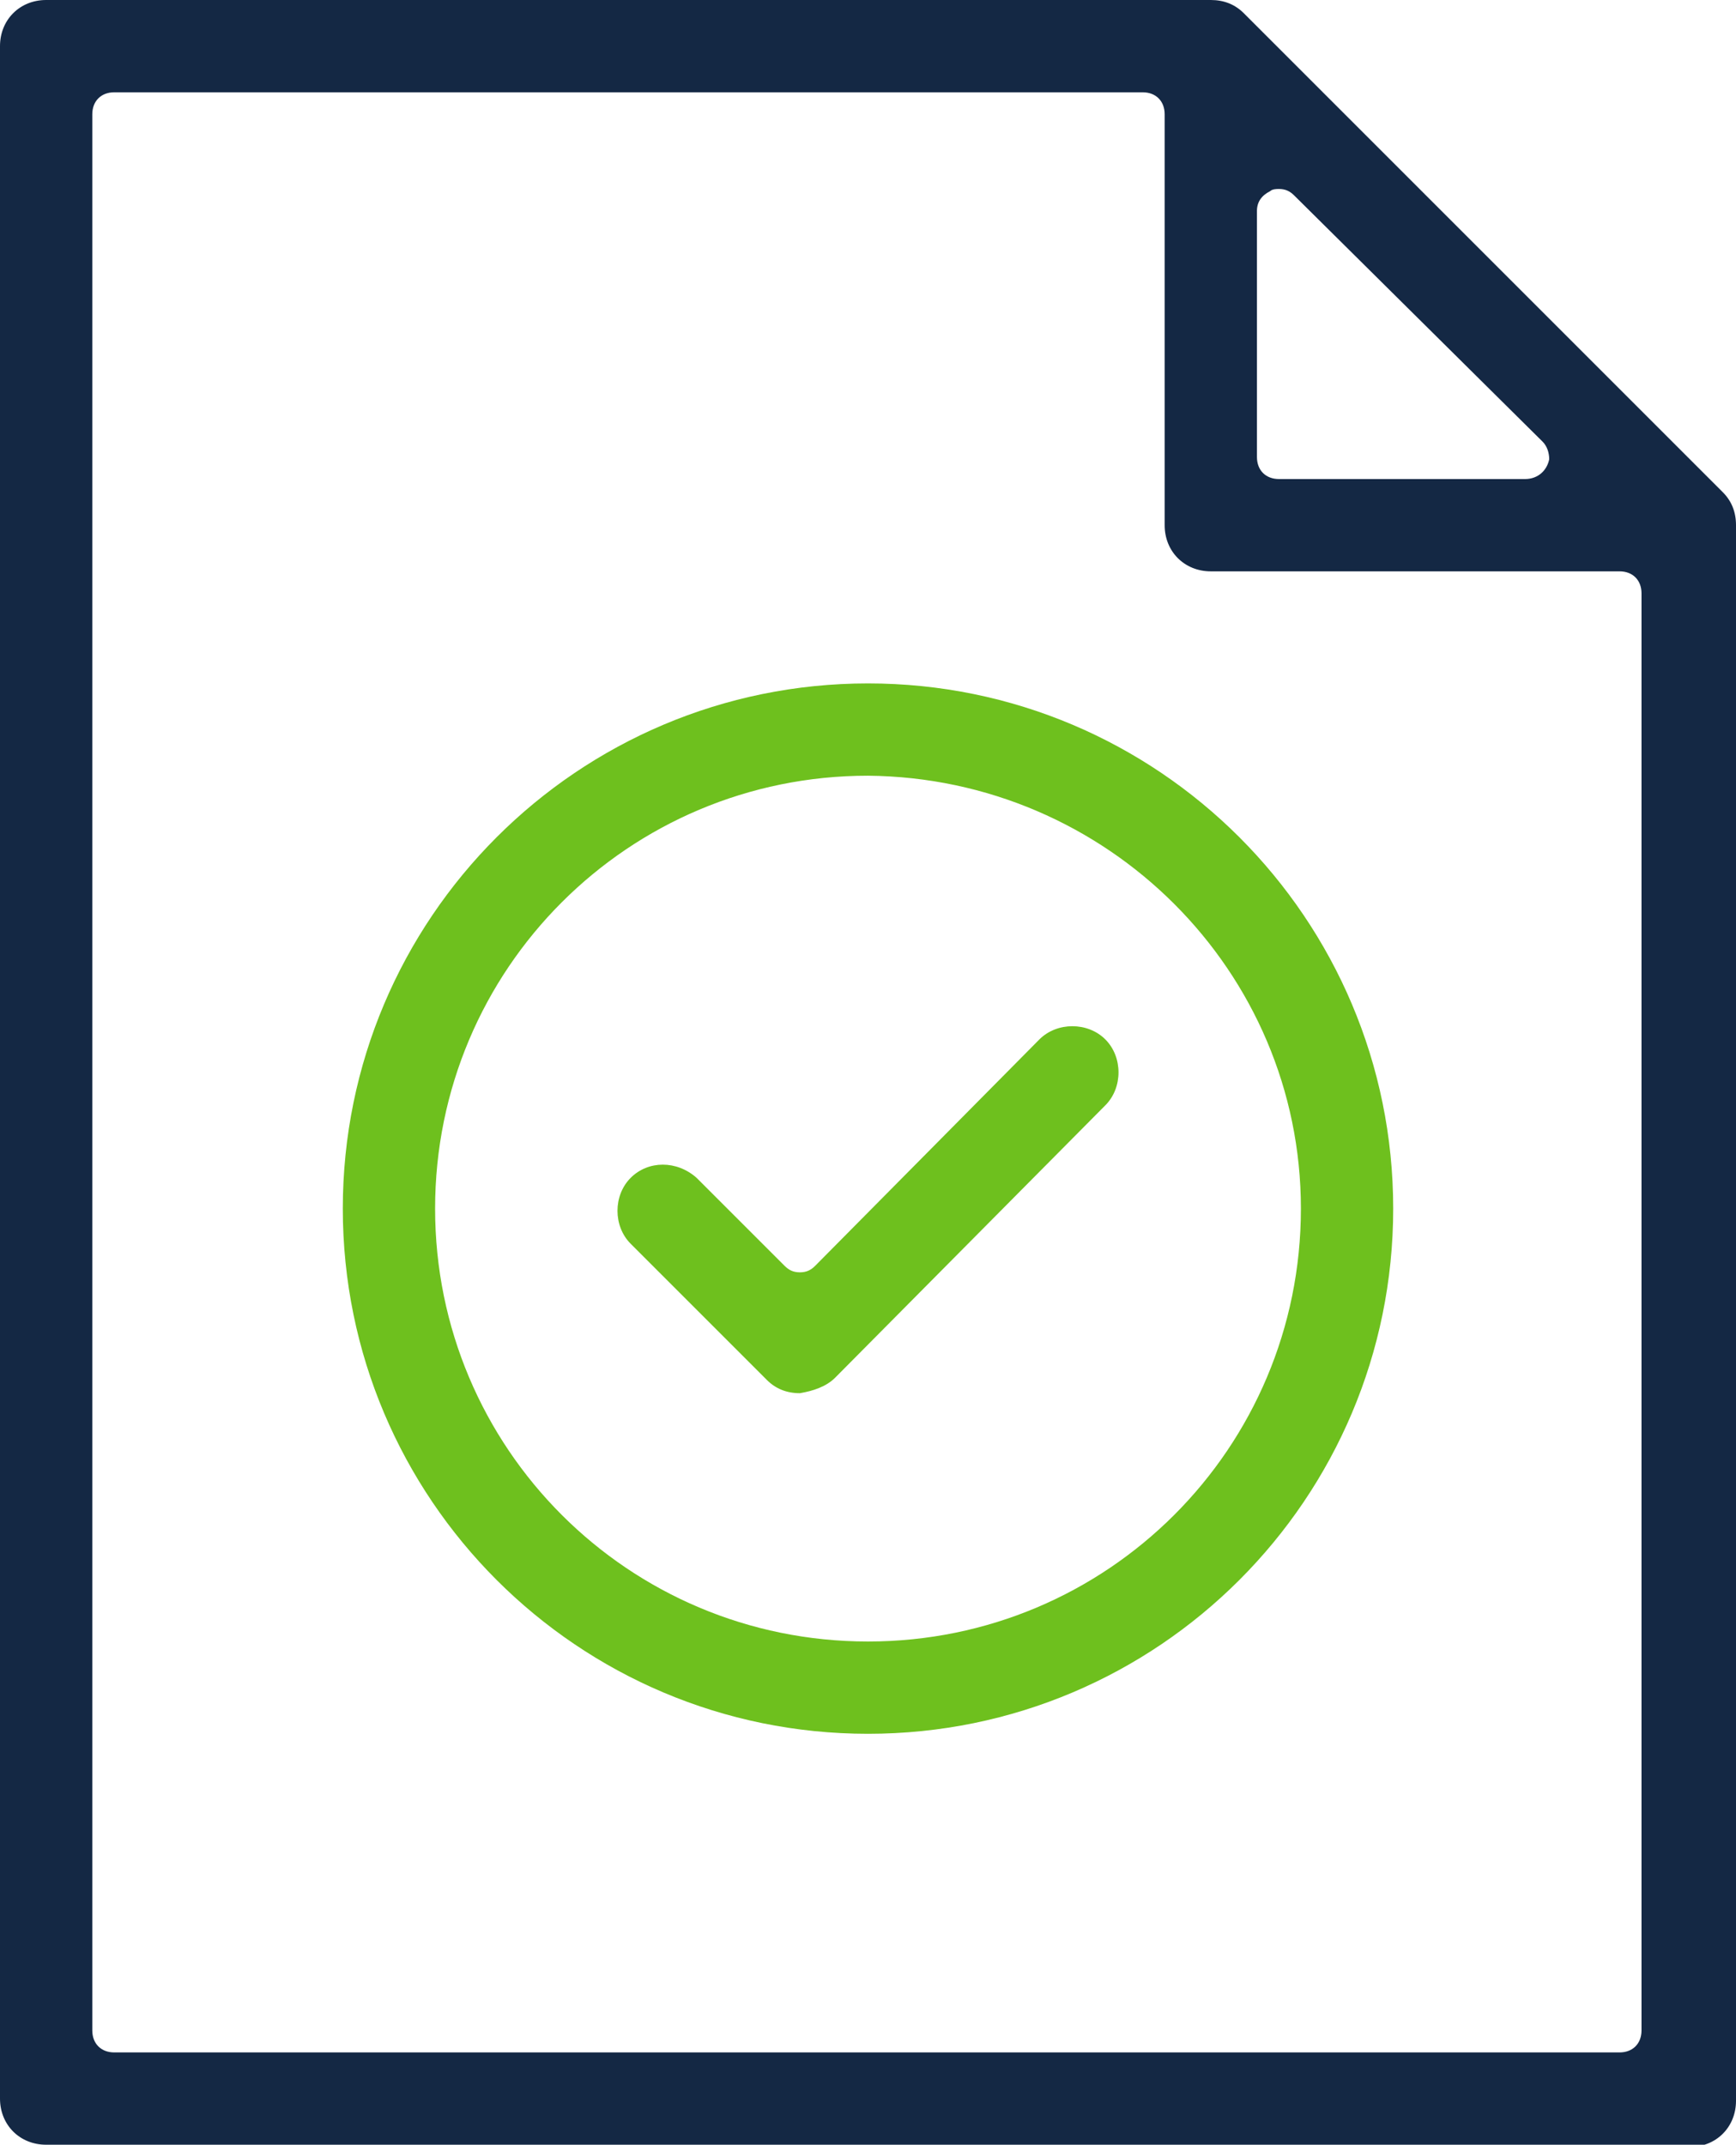 <?xml version="1.0" encoding="utf-8"?>
<!-- Generator: Adobe Illustrator 25.2.1, SVG Export Plug-In . SVG Version: 6.00 Build 0)  -->
<svg version="1.1" id="Layer_1" xmlns="http://www.w3.org/2000/svg" xmlns:xlink="http://www.w3.org/1999/xlink" x="0px" y="0px"
	 viewBox="0 0 79 97.6" style="enable-background:new 0 0 79 97.6;" xml:space="preserve">
<style type="text/css">
	.st0{fill:#142844;}
	.st1{fill:#6EC01E;}
</style>
<path class="st0" d="M58.2,8.6c-0.1,0-0.3,0-0.4,0.1c-0.4,0.2-0.6,0.5-0.6,0.9v11.2c0,0.6,0.4,1,1,1h11.2c0.6,0,1-0.4,1.1-0.9
	c0-0.3-0.1-0.6-0.3-0.8L58.9,8.9C58.7,8.7,58.5,8.6,58.2,8.6z M5.2,4.2c-0.6,0-1,0.4-1,1v87.2c0,0.6,0.4,1,1,1h68.5c0.6,0,1-0.4,1-1
	V27c0-0.6-0.4-1-1-1H55.1c-1.2,0-2.1-0.9-2.1-2.1V5.2c0-0.6-0.4-1-1-1L5.2,4.2z M2.1,97.6c-1.2,0-2.1-0.9-2.1-2.1V2.1
	C0,0.9,0.9,0,2.1,0h53c0.6,0,1.1,0.2,1.5,0.6l21.8,21.8c0.4,0.4,0.6,0.9,0.6,1.5v71.7c0,1.2-0.9,2.1-2.1,2.1L2.1,97.6z"/>
<path class="st1" d="M36.4,63.4c-0.6,0-1.1-0.2-1.5-0.6l-6.2-6.2c-0.8-0.8-0.8-2.2,0-3c0,0,0,0,0,0c0.8-0.8,2.1-0.8,3,0c0,0,0,0,0,0
	l4,4c0.2,0.2,0.4,0.3,0.7,0.3c0.3,0,0.5-0.1,0.7-0.3l10.2-10.3c0.8-0.8,2.2-0.8,3,0s0.8,2.2,0,3L38,62.7
	C37.6,63.1,37,63.3,36.4,63.4L36.4,63.4z"/>
<path class="st1" d="M39.5,35.3c-10.9,0-19.7,8.8-19.7,19.7s8.8,19.7,19.7,19.7c10.9,0,19.7-8.8,19.7-19.7
	C59.2,44.2,50.4,35.4,39.5,35.3L39.5,35.3z M39.5,78.9c-13.2,0-23.9-10.7-23.9-23.9c0-13.2,10.7-23.9,23.9-23.9
	c13.2,0,23.9,10.7,23.9,23.9l0,0C63.4,68.2,52.7,78.9,39.5,78.9z"/>
</svg>

